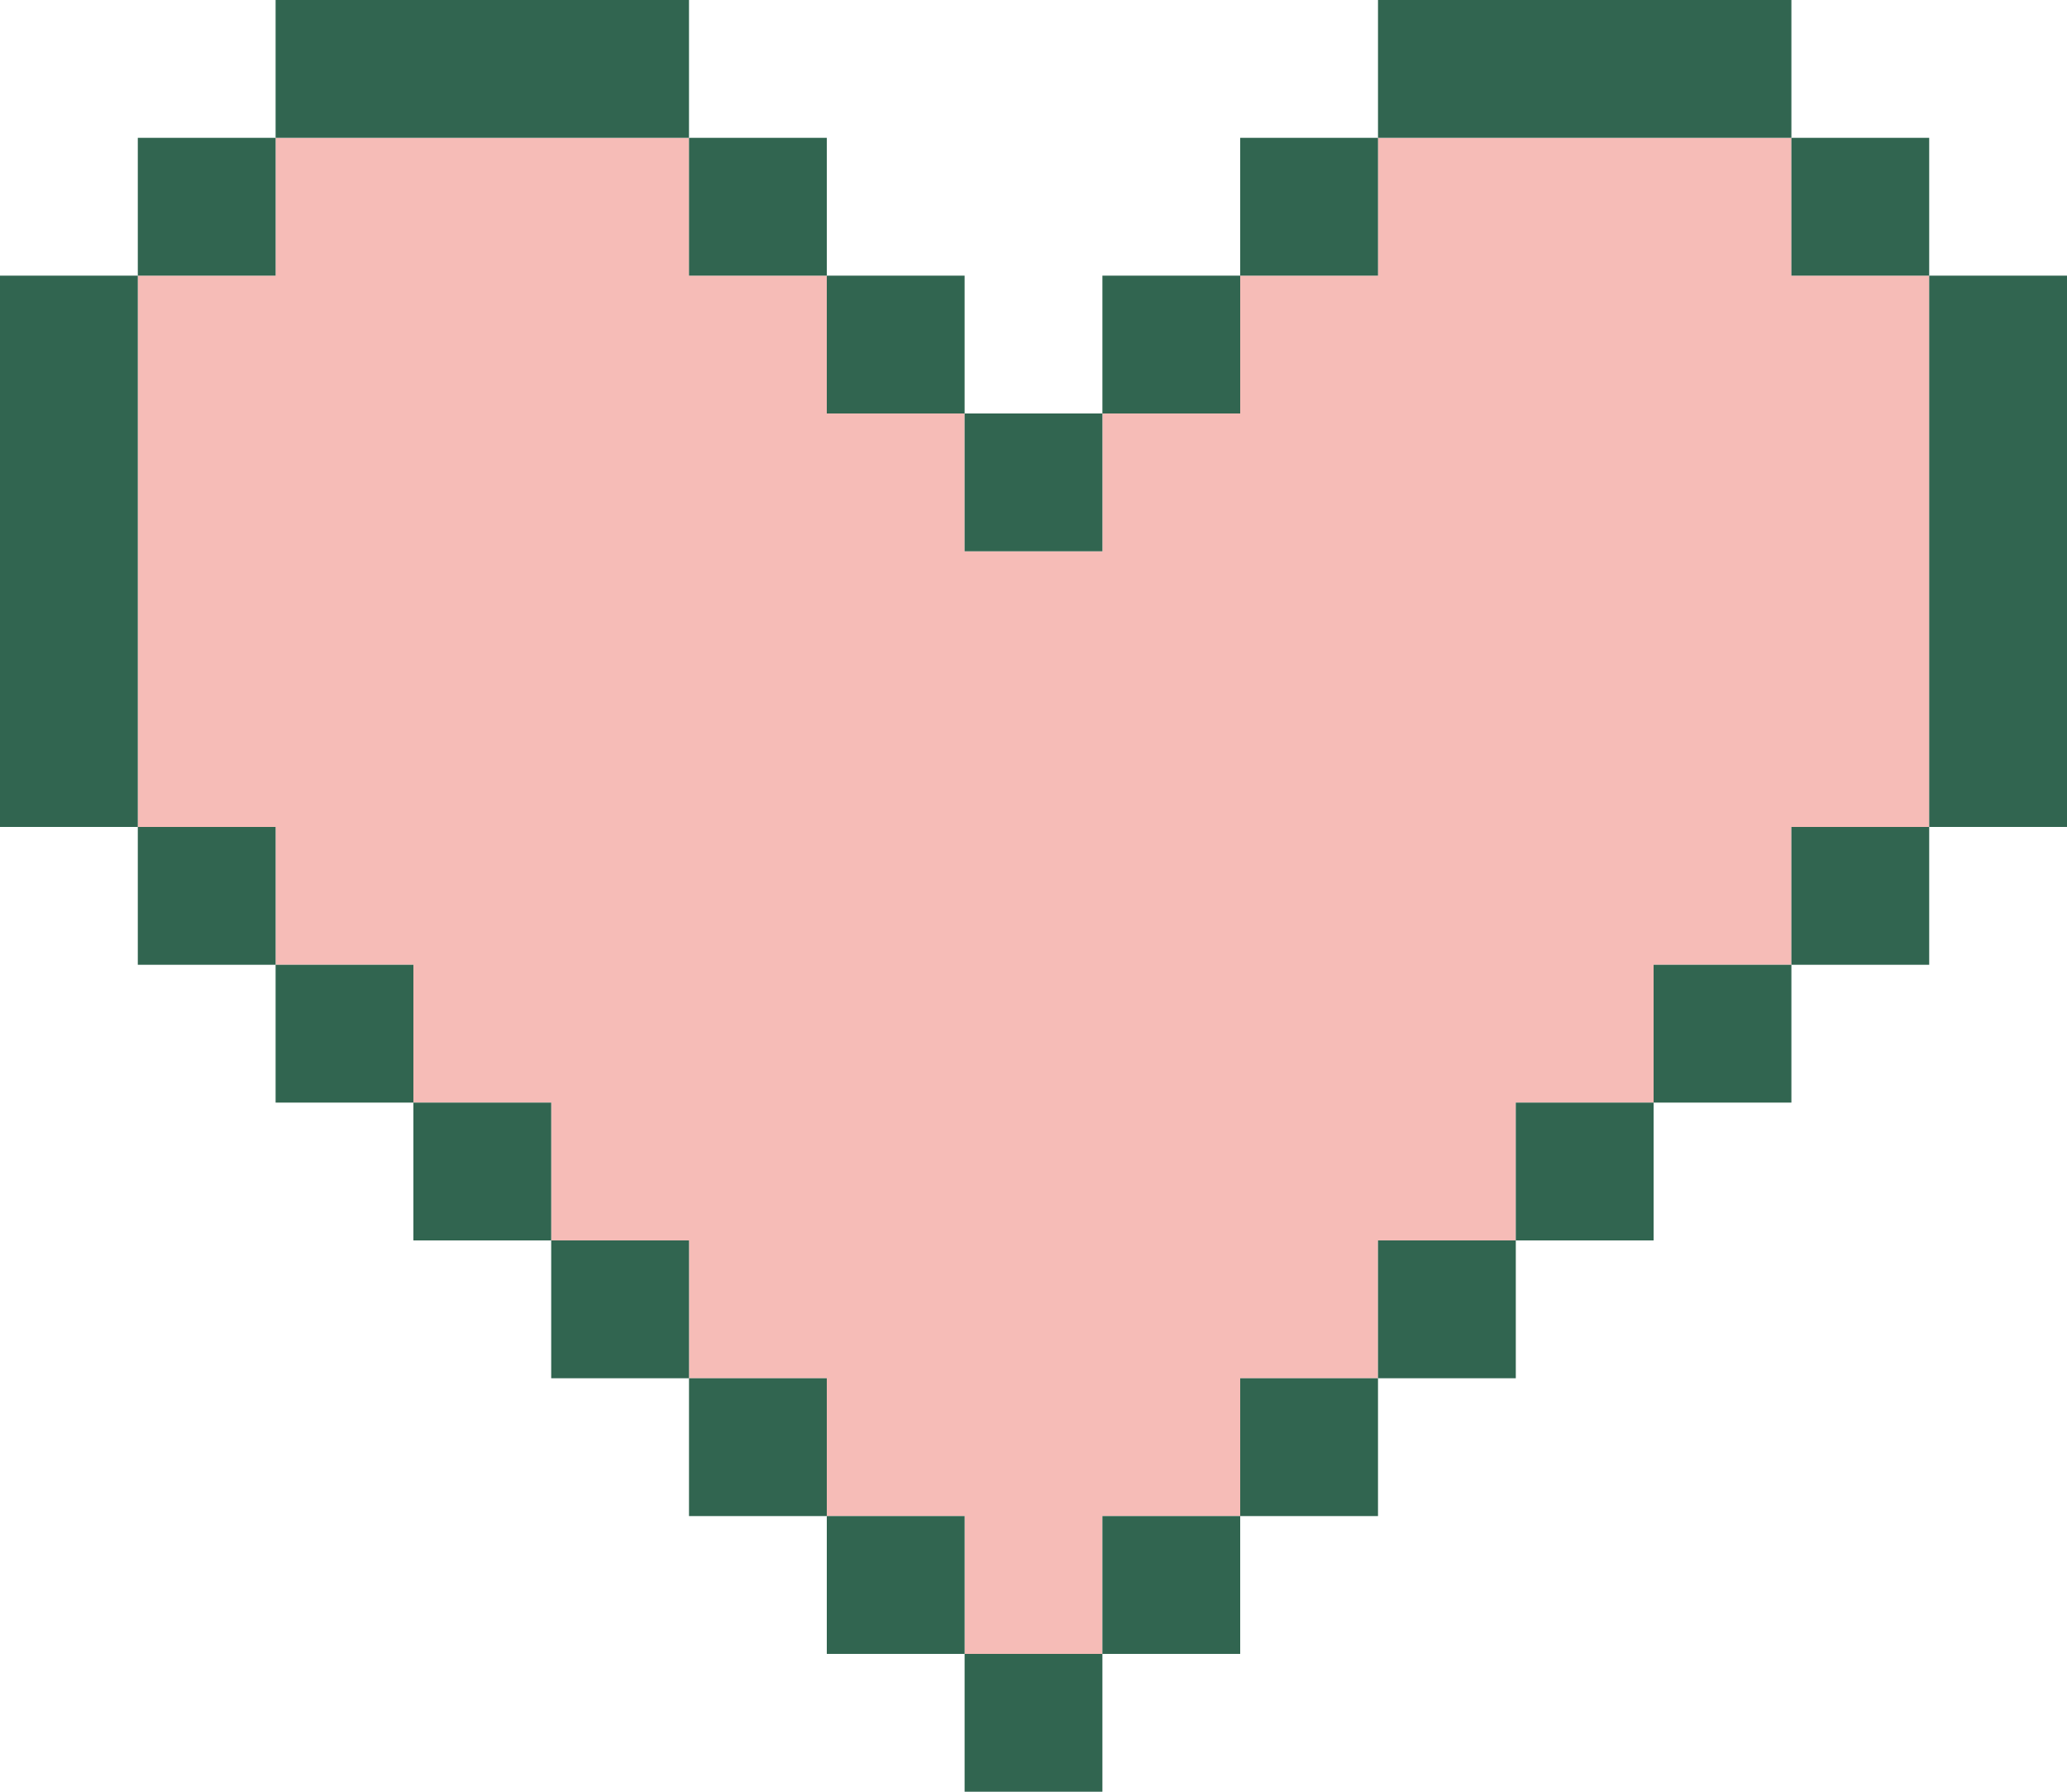   <svg xmlns="http://www.w3.org/2000/svg" x="0px" y="0px" viewBox="0 0 75 65" style="vertical-align: middle; max-width: 100%; width: 100%;" width="100%">
   <g>
    <polygon points="65,10 65,5 60,5 55,5 50,5 50,10 45,10 45,15 40,15 40,20 35,20 35,15 30,15 30,10 25,10    25,5 20,5 15,5 10,5 10,10 5,10 5,15 5,20 5,25 5,30 10,30 10,35 15,35 15,40 20,40 20,45 25,45 25,50 30,50 30,55 35,55 35,60    40,60 40,55 45,55 45,50 50,50 50,45 55,45 55,40 60,40 60,35 65,35 65,30 70,30 70,25 70,20 70,15 70,10" fill="rgb(246, 188, 183)">
    </polygon>
    <g>
     <rect x="5" y="5" width="5" height="5" fill="rgb(49,101,80)">
     </rect>
     <polygon points="5,20 5,15 5,10 0,10 0,15 0,20 0,25 0,30 5,30 5,25" fill="rgb(49,101,80)">
     </polygon>
     <rect x="5" y="30" width="5" height="5" fill="rgb(49,101,80)">
     </rect>
     <rect x="10" y="35" width="5" height="5" fill="rgb(49,101,80)">
     </rect>
     <rect x="15" y="40" width="5" height="5" fill="rgb(49,101,80)">
     </rect>
     <rect x="20" y="45" width="5" height="5" fill="rgb(49,101,80)">
     </rect>
     <rect x="25" y="50" width="5" height="5" fill="rgb(49,101,80)">
     </rect>
     <rect x="30" y="55" width="5" height="5" fill="rgb(49,101,80)">
     </rect>
     <rect x="35" y="60" width="5" height="5" fill="rgb(49,101,80)">
     </rect>
     <polygon points="70,10 70,15 70,20 70,25 70,30 75,30 75,25 75,20 75,15 75,10" fill="rgb(49,101,80)">
     </polygon>
     <polygon points="20,5 25,5 25,0 20,0 15,0 10,0 10,5 15,5" fill="rgb(49,101,80)">
     </polygon>
     <rect x="25" y="5" width="5" height="5" fill="rgb(49,101,80)">
     </rect>
     <rect x="30" y="10" width="5" height="5" fill="rgb(49,101,80)">
     </rect>
     <rect x="35" y="15" width="5" height="5" fill="rgb(49,101,80)">
     </rect>
     <rect x="40" y="10" width="5" height="5" fill="rgb(49,101,80)">
     </rect>
     <rect x="45" y="5" width="5" height="5" fill="rgb(49,101,80)">
     </rect>
     <rect x="55" y="40" width="5" height="5" fill="rgb(49,101,80)">
     </rect>
     <rect x="50" y="45" width="5" height="5" fill="rgb(49,101,80)">
     </rect>
     <rect x="45" y="50" width="5" height="5" fill="rgb(49,101,80)">
     </rect>
     <rect x="40" y="55" width="5" height="5" fill="rgb(49,101,80)">
     </rect>
     <rect x="60" y="35" width="5" height="5" fill="rgb(49,101,80)">
     </rect>
     <rect x="65" y="30" width="5" height="5" fill="rgb(49,101,80)">
     </rect>
     <polygon points="60,5 65,5 65,0 60,0 55,0 50,0 50,5 55,5" fill="rgb(49,101,80)">
     </polygon>
     <rect x="65" y="5" width="5" height="5" fill="rgb(49,101,80)">
     </rect>
    </g>
   </g>
  </svg>
